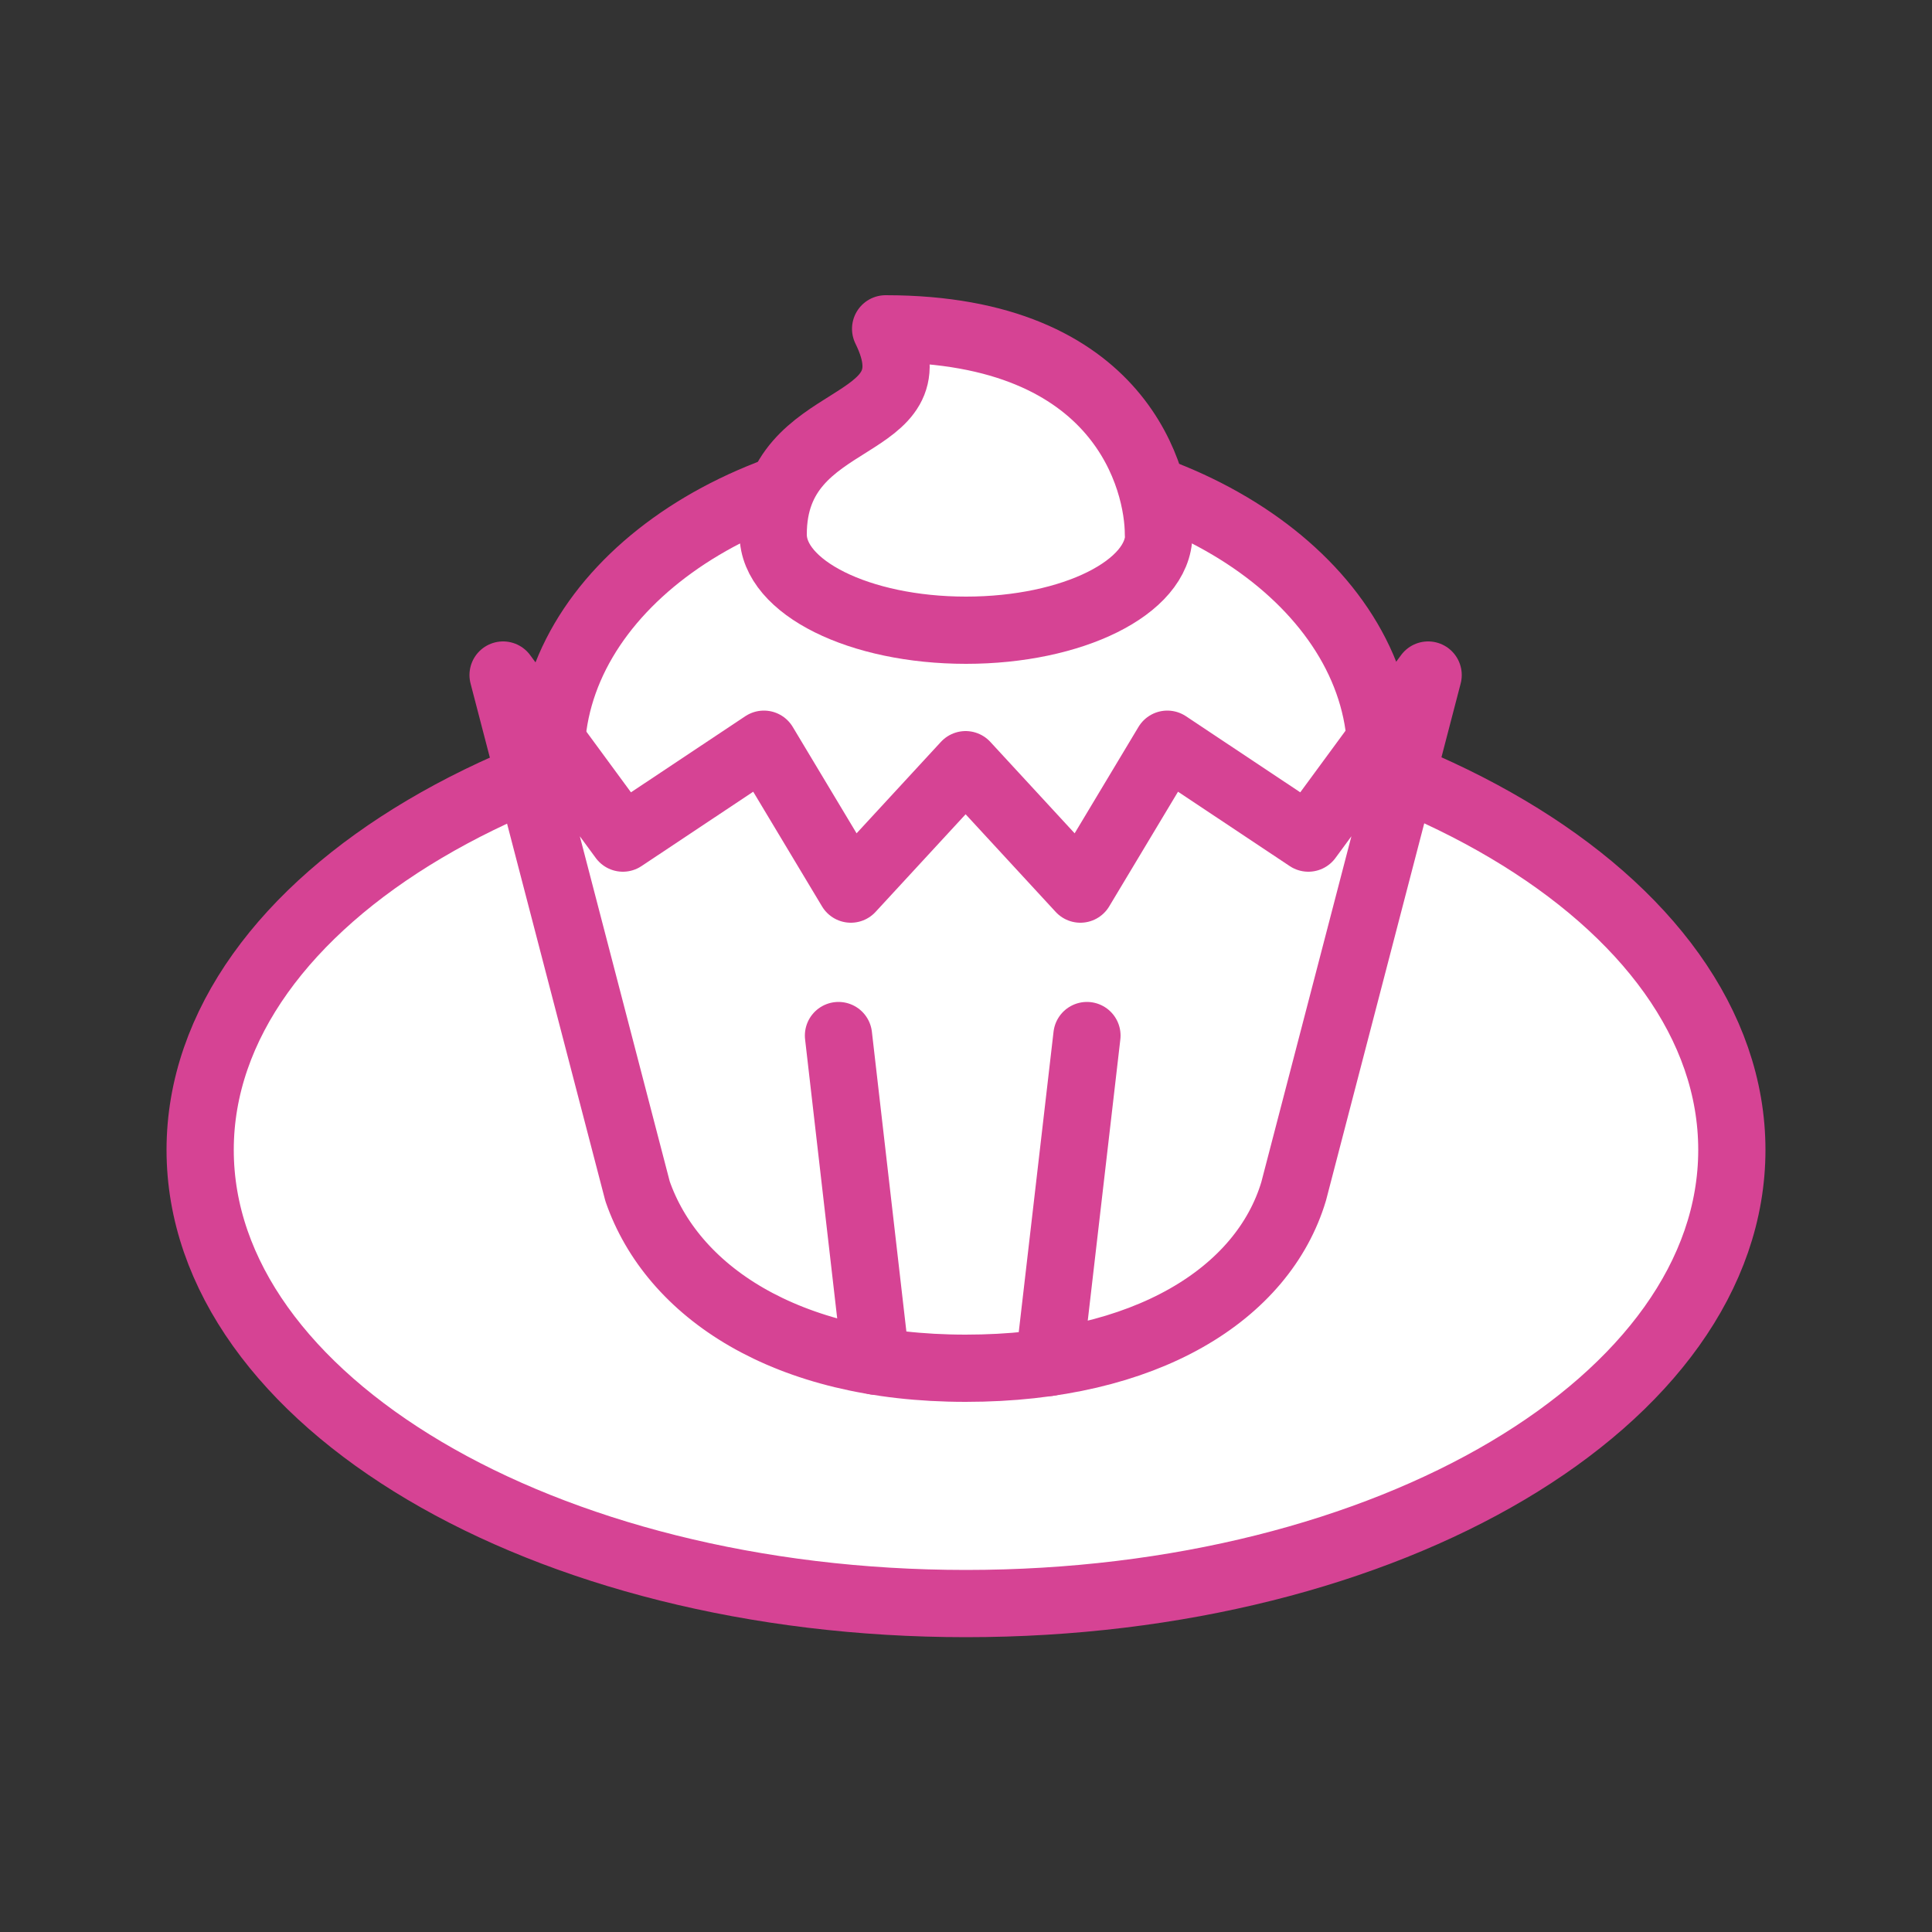 <svg width="50" height="50" viewBox="0 0 50 50" fill="none" xmlns="http://www.w3.org/2000/svg">
<rect x="0" y="0" width="50" height="50" fill="#333333" stroke="none"/>
<path d="M25 41.5C35.947 41.5 44.82 36.244 44.82 29.76C44.82 23.276 35.947 18.02 25 18.02C14.054 18.02 5.18 23.276 5.18 29.76C5.18 36.244 14.054 41.5 25 41.5Z" fill="white" stroke="#D64394" stroke-width="1.74" stroke-linecap="round" stroke-linejoin="round"/>
<path d="M25 27.31C30.931 27.31 35.74 23.849 35.74 19.58C35.74 15.311 30.931 11.85 25 11.85C19.068 11.85 14.26 15.311 14.26 19.58C14.26 23.849 19.068 27.31 25 27.31Z" fill="white" stroke="#D64394" stroke-width="1.74" stroke-linecap="round" stroke-linejoin="round"/>
<path d="M29.99 13.83C29.99 15.2 27.76 16.31 25 16.31C22.24 16.31 20.01 15.2 20.01 13.83C20.01 10.49 24.29 11.29 22.92 8.51C29.06 8.51 29.98 12.46 29.98 13.83H29.99Z" fill="white" stroke="#D64394" stroke-width="1.74" stroke-linecap="round" stroke-linejoin="round"/>
<path d="M36.96 17.47L33.86 21.69L30.21 19.26L27.96 23.01L24.99 19.79L22.02 23.01L19.77 19.26L16.12 21.69L13.02 17.47L16.5 30.83C17.39 33.4 20.3 35.41 24.99 35.41C29.68 35.41 32.69 33.47 33.48 30.83L36.96 17.47Z" fill="white" stroke="#D64394" stroke-width="1.74" stroke-linecap="round" stroke-linejoin="round"/>
<path d="M28.13 26.8L27.15 35.26" stroke="#D64394" stroke-width="1.74" stroke-linecap="round" stroke-linejoin="round"/>
<path d="M21.7 26.8L22.67 35.23" stroke="#D64394" stroke-width="1.74" stroke-linecap="round" stroke-linejoin="round"/>
</svg>
